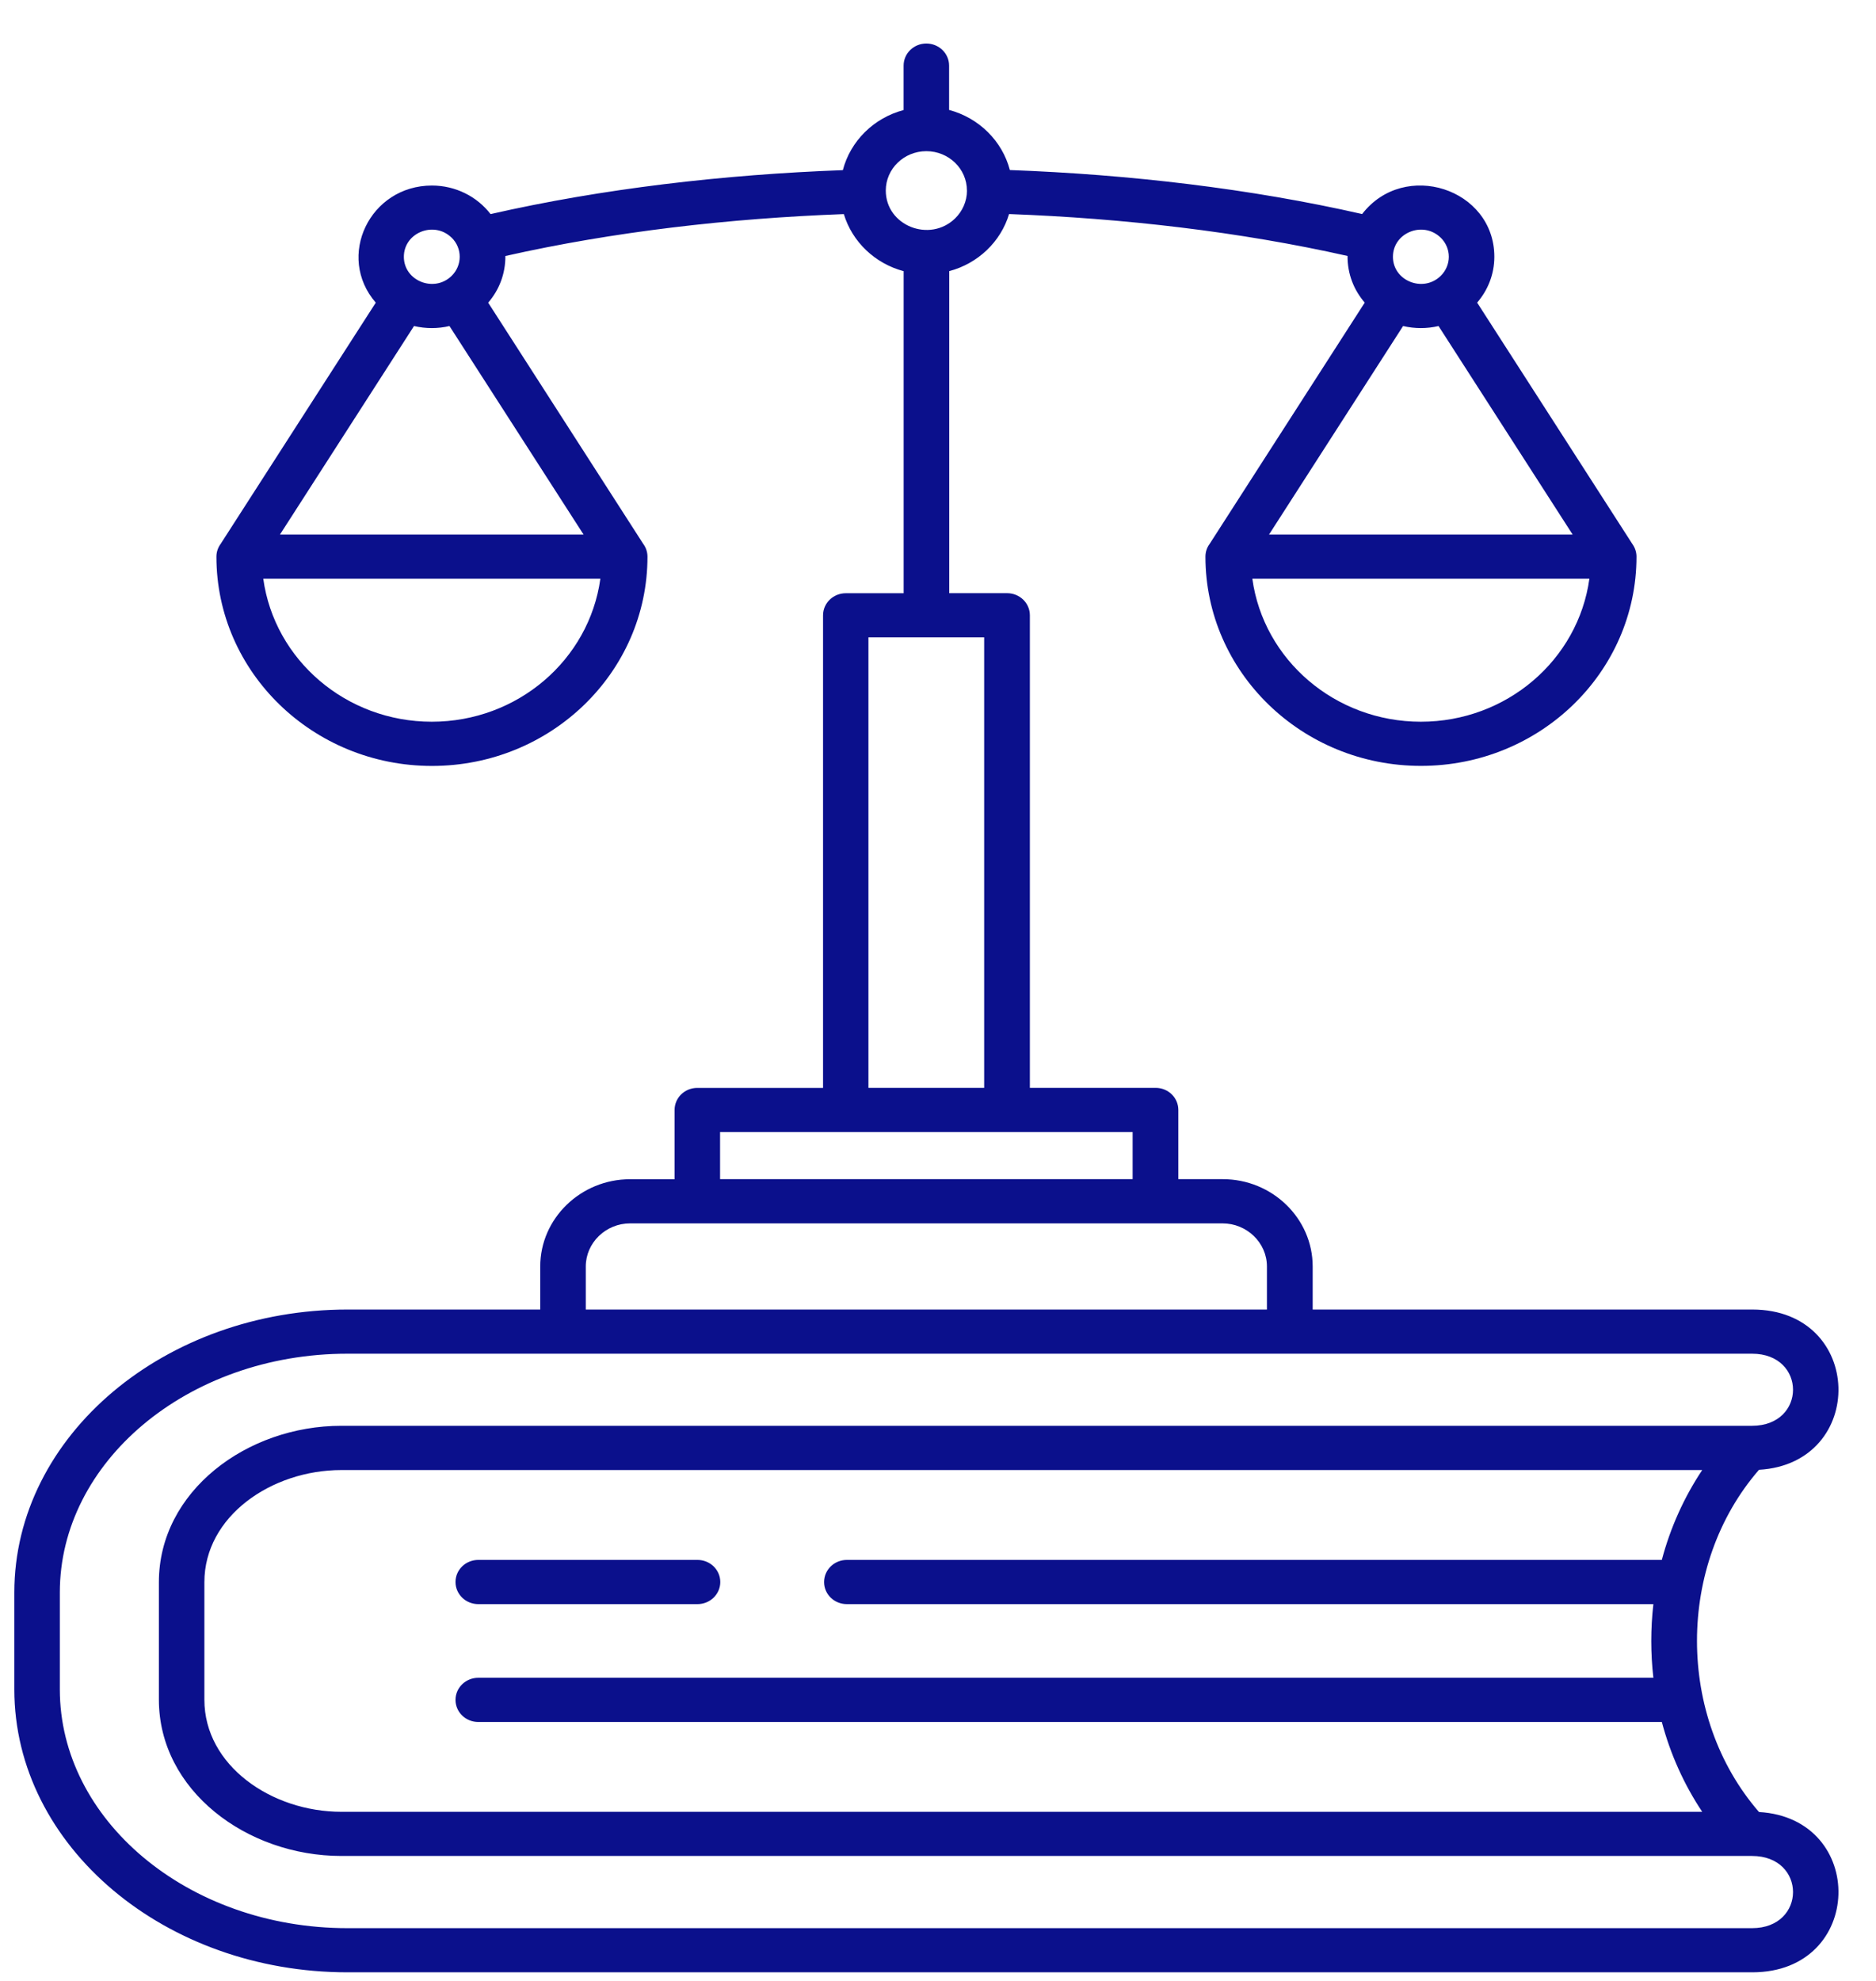<?xml version="1.0" encoding="UTF-8"?> <svg xmlns="http://www.w3.org/2000/svg" width="36" height="38" viewBox="0 0 36 38" fill="none"><g clip-path="url(#clip0_2188_3221)"><path fill-rule="evenodd" clip-rule="evenodd" d="M27.266 11.101H24.032C24.246 12.659 25.621 13.845 27.266 13.845C28.911 13.845 30.285 12.66 30.5 11.101H27.266ZM8.286 11.101H5.052C5.266 12.659 6.641 13.845 8.286 13.845C9.931 13.845 11.305 12.66 11.521 11.101H8.286ZM6.669 36.988H33.621C34.67 36.988 34.67 35.603 33.621 35.603H6.551C4.735 35.603 3.049 34.345 3.049 32.604V30.351C3.049 28.609 4.735 27.351 6.551 27.351H33.621C34.67 27.351 34.67 25.968 33.621 25.968H6.669C5.134 25.968 3.746 26.49 2.744 27.331C1.759 28.159 1.148 29.297 1.148 30.548V32.407C1.148 33.658 1.759 34.796 2.744 35.624C3.746 36.466 5.134 36.988 6.669 36.988ZM13.385 29.924C13.626 29.924 13.822 30.113 13.822 30.348C13.822 30.582 13.626 30.772 13.385 30.772H9.178C8.937 30.772 8.741 30.582 8.741 30.348C8.741 30.113 8.937 29.924 9.178 29.924H13.385ZM31.89 33.032C32.053 33.647 32.315 34.231 32.665 34.756H6.551C5.212 34.756 3.922 33.87 3.922 32.605V30.352C3.922 29.086 5.211 28.2 6.551 28.2H32.665C32.315 28.725 32.053 29.309 31.89 29.924H16.251C16.009 29.924 15.814 30.114 15.814 30.349C15.814 30.583 16.009 30.772 16.251 30.772H31.728C31.674 31.241 31.674 31.718 31.728 32.185H9.178C8.937 32.185 8.741 32.375 8.741 32.609C8.741 32.844 8.937 33.033 9.178 33.033H31.89V33.032ZM16.666 20.868H18.886V12.227H16.665V20.868H16.666ZM24.312 25.121V24.294C24.312 23.84 23.927 23.468 23.46 23.468H12.092C11.625 23.468 11.241 23.841 11.241 24.294V25.121H24.313H24.312ZM13.818 22.62H21.735V21.716H13.818V22.62ZM18.555 3.655C18.555 3.238 18.206 2.9 17.776 2.9C17.347 2.9 16.998 3.238 16.998 3.655C16.998 4.33 17.841 4.662 18.328 4.19C18.468 4.053 18.556 3.864 18.556 3.655H18.555ZM27.645 4.558C27.308 4.231 26.73 4.463 26.73 4.926C26.73 5.388 27.309 5.62 27.645 5.294C27.855 5.09 27.855 4.761 27.645 4.557V4.558ZM27.606 6.254C27.384 6.307 27.148 6.307 26.925 6.254L24.352 10.255H30.179L27.605 6.254H27.606ZM8.665 4.558C8.328 4.231 7.75 4.463 7.75 4.926C7.75 5.388 8.329 5.62 8.665 5.294C8.874 5.09 8.874 4.761 8.665 4.557V4.558ZM8.626 6.254C8.404 6.307 8.169 6.307 7.945 6.254L5.372 10.255H11.199L8.625 6.254H8.626ZM8.286 3.559C8.743 3.559 9.154 3.77 9.414 4.107C11.554 3.619 13.887 3.348 16.174 3.264C16.32 2.704 16.768 2.262 17.34 2.111V1.259C17.34 1.025 17.535 0.835 17.776 0.835C18.018 0.835 18.213 1.025 18.213 1.259V2.109C18.785 2.261 19.233 2.704 19.379 3.262C21.665 3.346 23.998 3.618 26.139 4.106C26.949 3.057 28.676 3.617 28.676 4.926C28.676 5.26 28.552 5.567 28.346 5.805L31.323 10.433C31.373 10.502 31.404 10.587 31.404 10.678C31.404 12.895 29.551 14.692 27.268 14.692C24.984 14.692 23.132 12.894 23.132 10.678C23.132 10.586 23.162 10.501 23.213 10.433L26.189 5.805C25.978 5.561 25.857 5.253 25.859 4.91C23.792 4.445 21.566 4.188 19.364 4.106C19.204 4.638 18.767 5.055 18.216 5.201V11.379H19.326C19.568 11.379 19.763 11.569 19.763 11.803V20.868H22.175C22.417 20.868 22.612 21.057 22.612 21.292V22.62H23.465C24.414 22.62 25.19 23.372 25.19 24.294V25.121H33.626C35.784 25.121 35.833 28.075 33.755 28.195C32.168 30.022 32.168 32.932 33.755 34.76C35.833 34.88 35.784 37.835 33.626 37.835H6.669C4.92 37.835 3.33 37.234 2.174 36.263C1.002 35.278 0.275 33.914 0.275 32.408V30.549C0.275 29.042 1.002 27.678 2.174 26.693C3.33 25.723 4.92 25.121 6.669 25.121H10.367V24.295C10.367 23.374 11.143 22.621 12.092 22.621H12.945V21.293C12.945 21.058 13.14 20.869 13.382 20.869H15.794V11.804C15.794 11.57 15.989 11.38 16.231 11.38H17.341V5.202C16.789 5.055 16.353 4.638 16.193 4.107C13.99 4.189 11.765 4.445 9.698 4.911C9.7 5.253 9.579 5.562 9.368 5.806L12.344 10.434C12.395 10.503 12.425 10.588 12.425 10.679C12.425 12.896 10.573 14.693 8.289 14.693C6.006 14.693 4.153 12.895 4.153 10.679C4.153 10.587 4.184 10.502 4.234 10.434L7.211 5.806C6.443 4.92 7.095 3.559 8.29 3.559H8.286Z" fill="#0B108C"></path></g><defs><clipPath id="clip0_2188_3221"><rect width="35" height="37" fill="white" transform="translate(0.275 0.835)"></rect></clipPath></defs></svg> 